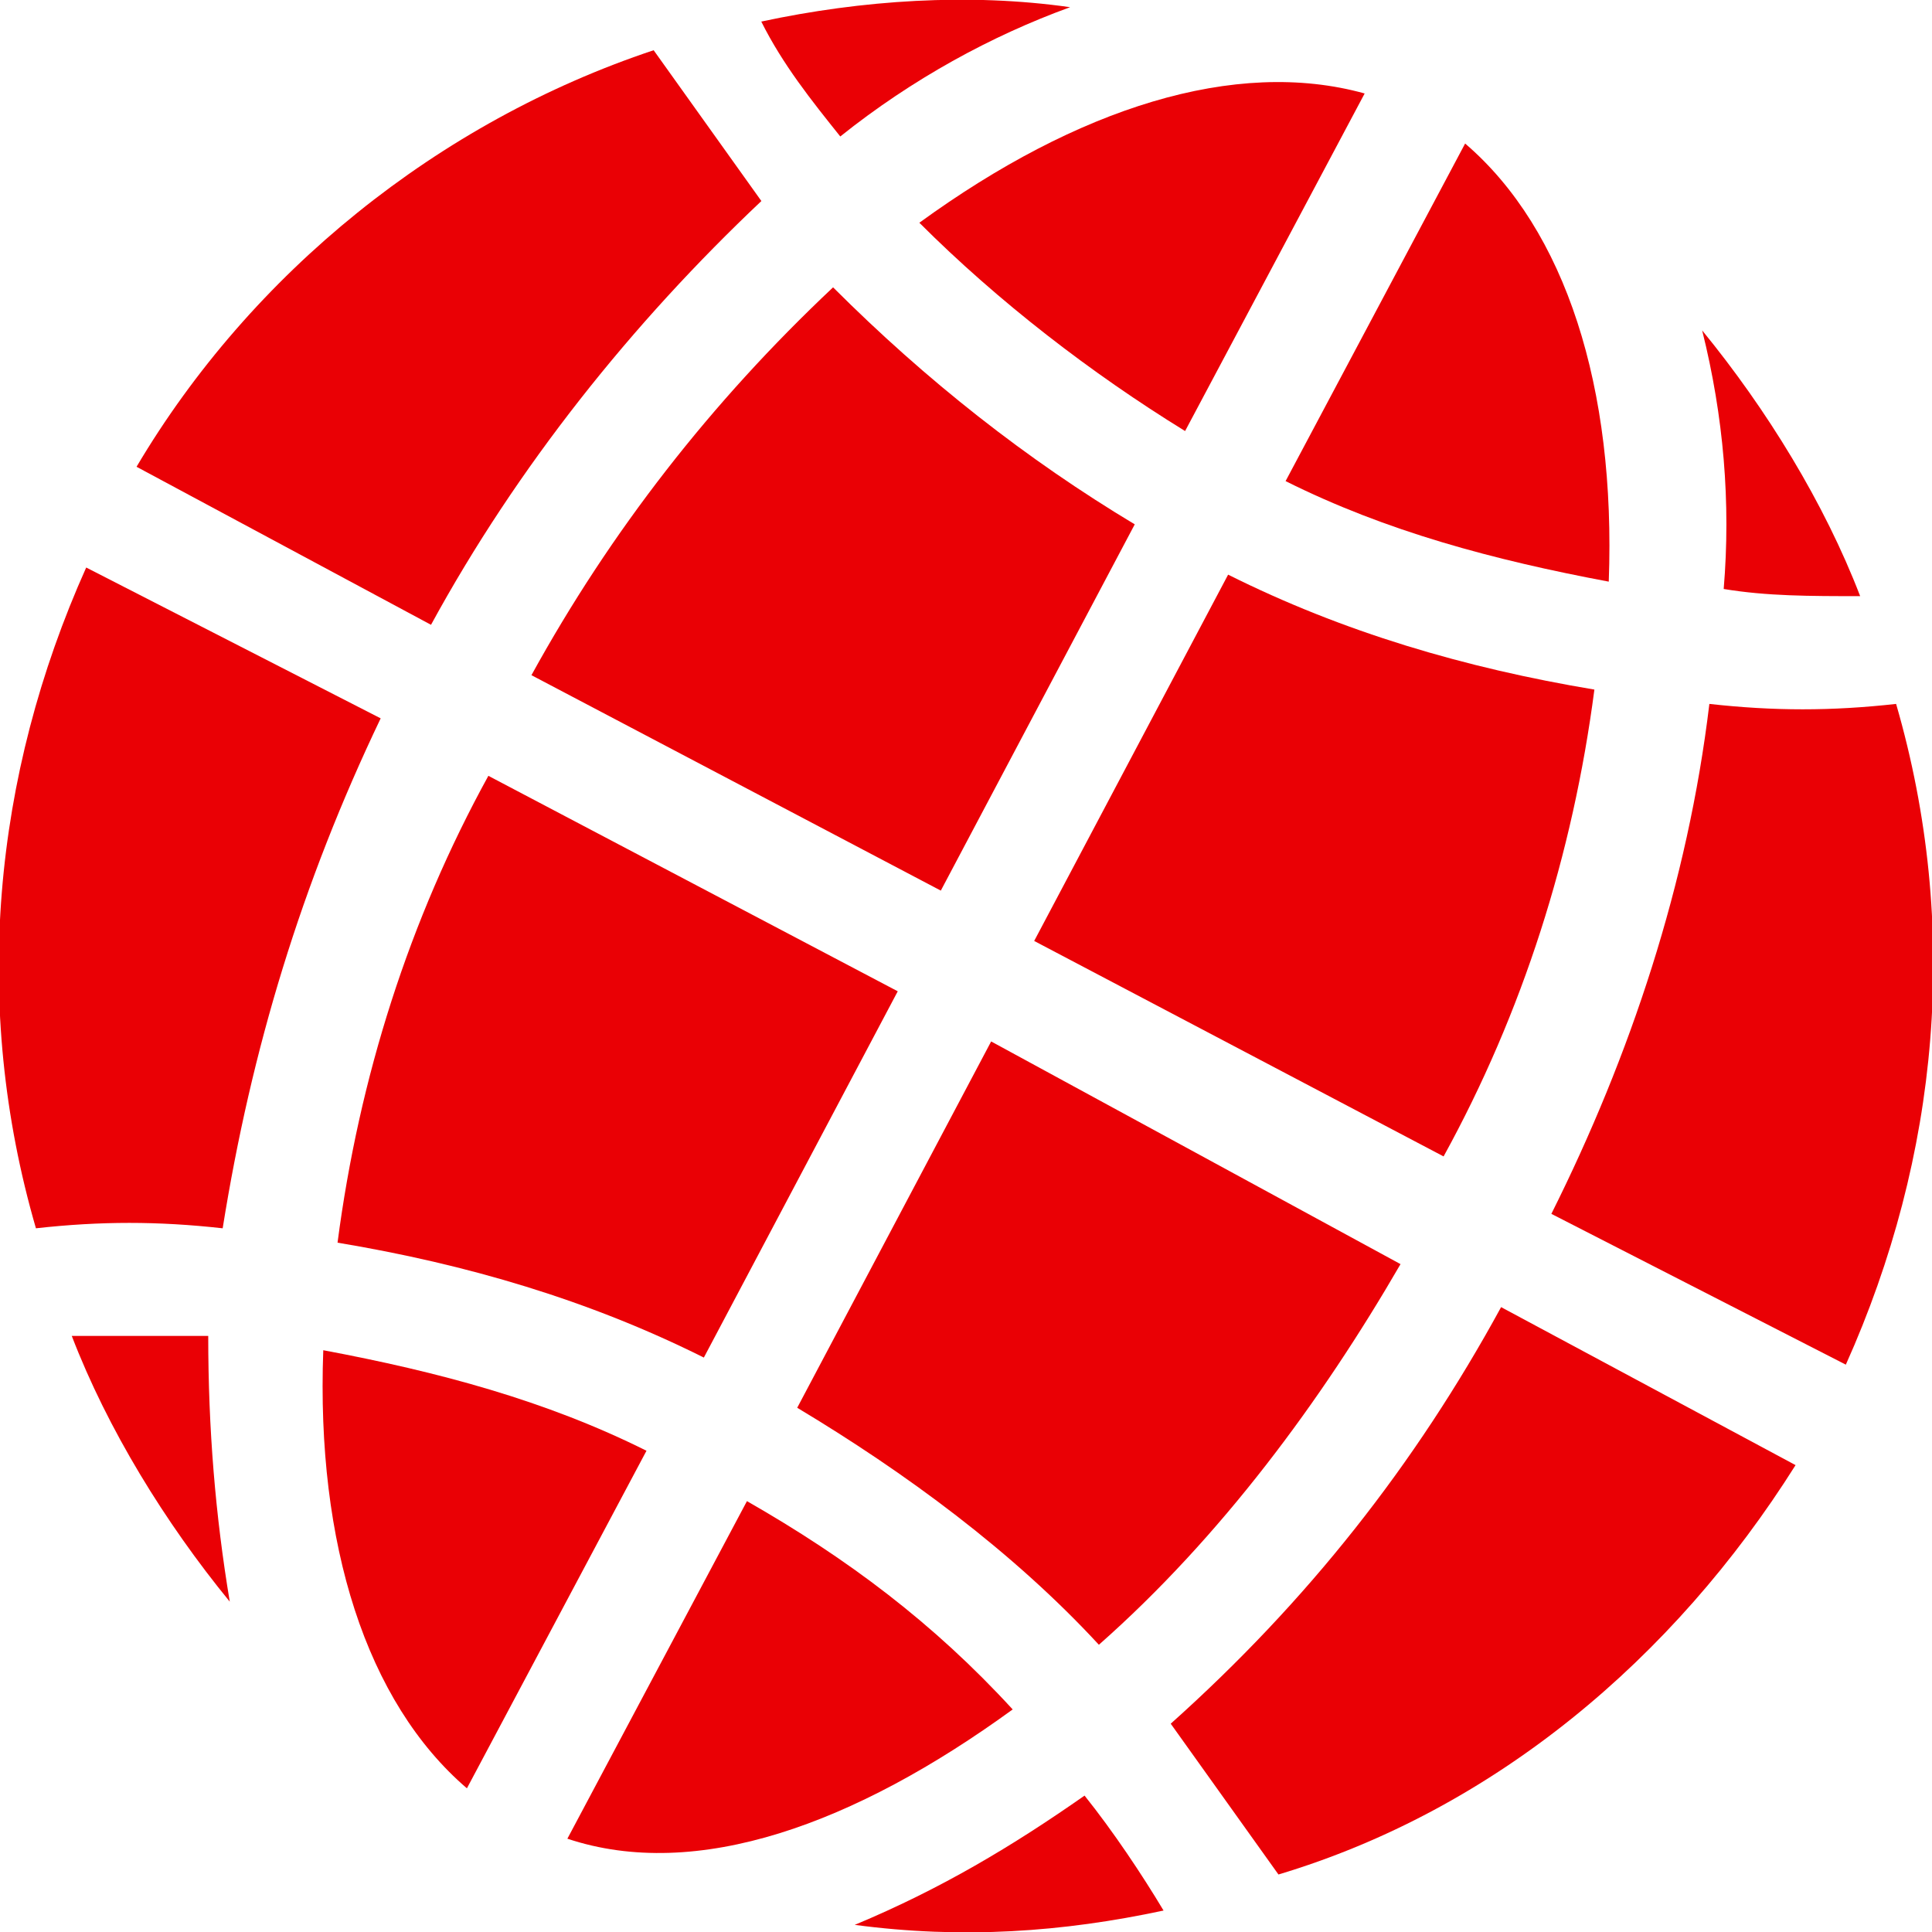 <svg width="55" height="55" viewBox="0 0 55 55" fill="none" xmlns="http://www.w3.org/2000/svg">
<g clip-path="url(#clip0_377_87)">
<path d="M52.955 16.971C51.933 14.313 50.297 11.655 48.457 9.406C49.07 11.86 49.275 14.313 49.07 16.767C50.297 16.971 51.524 16.971 52.955 16.971Z" fill="#EA0005"/>
<path d="M45.798 16.558C46.003 11.038 44.572 6.539 41.709 4.086L36.598 13.696C39.46 15.127 42.527 15.945 45.798 16.558Z" fill="#EA0005"/>
<path d="M33.737 12.271L38.849 2.661C35.168 1.639 30.67 3.07 26.172 6.341C28.421 8.591 31.079 10.635 33.737 12.271Z" fill="#EA0005"/>
<path d="M30.464 0.205C27.601 -0.204 24.534 0 21.672 0.614C22.285 1.841 23.103 2.863 23.921 3.885C25.966 2.25 28.215 1.023 30.464 0.205Z" fill="#EA0005"/>
<path d="M21.675 5.723C20.652 4.292 19.63 2.861 18.608 1.43C12.474 3.474 7.158 7.768 3.887 13.288L12.27 17.787C14.723 13.288 17.994 9.199 21.675 5.723Z" fill="#EA0005"/>
<path d="M15.129 19.221L26.783 25.354L32.304 14.927C29.237 13.087 26.374 10.838 23.716 8.18C20.24 11.451 17.378 15.131 15.129 19.221Z" fill="#EA0005"/>
<path d="M45.389 19.631C41.709 19.017 38.233 17.995 34.962 16.359L29.441 26.787L41.096 32.921C43.345 28.831 44.776 24.333 45.389 19.631Z" fill="#EA0005"/>
<path d="M52.547 38.849C55.205 32.92 55.818 26.377 53.978 20.039C52.138 20.244 50.502 20.244 48.662 20.039C48.049 25.151 46.413 30.058 44.164 34.556L52.547 38.849Z" fill="#EA0005"/>
<path d="M51.116 41.709L42.733 37.211C40.28 41.709 37.213 45.594 33.328 49.07C34.35 50.501 35.373 51.932 36.395 53.363C42.529 51.523 47.64 47.23 51.116 41.709Z" fill="#EA0005"/>
<path d="M28.216 29.648L22.695 40.076C25.762 41.916 28.829 44.165 31.283 46.823C34.758 43.756 37.621 39.871 39.87 35.987L28.216 29.648Z" fill="#EA0005"/>
<path d="M9.609 35.376C13.29 35.989 16.765 37.012 20.037 38.647L25.557 28.22L13.903 22.086C11.654 26.175 10.223 30.673 9.609 35.376Z" fill="#EA0005"/>
<path d="M6.339 34.967C7.156 29.855 8.588 25.152 10.837 20.45L2.454 16.156C-0.204 22.086 -0.818 28.628 1.023 34.967C2.863 34.762 4.498 34.762 6.339 34.967Z" fill="#EA0005"/>
<path d="M5.928 38.031C4.701 38.031 3.27 38.031 2.043 38.031C3.065 40.689 4.701 43.347 6.541 45.596C6.132 43.143 5.928 40.689 5.928 38.031Z" fill="#EA0005"/>
<path d="M13.292 50.91L18.404 41.3C15.541 39.869 12.474 39.051 9.203 38.438C8.998 43.958 10.43 48.456 13.292 50.91Z" fill="#EA0005"/>
<path d="M28.829 48.664C26.58 46.21 24.126 44.37 21.264 42.734L16.152 52.344C19.833 53.571 24.331 51.935 28.829 48.664Z" fill="#EA0005"/>
<path d="M33.124 54.389C32.511 53.366 31.693 52.139 30.875 51.117C28.83 52.548 26.786 53.775 24.332 54.797C27.399 55.206 30.261 55.002 33.124 54.389Z" fill="#EA0005"/>
</g>
<defs>
<clipPath id="clip0_377_87">
<rect width="55" height="55" fill="white"/>
</clipPath>
</defs>
</svg>
